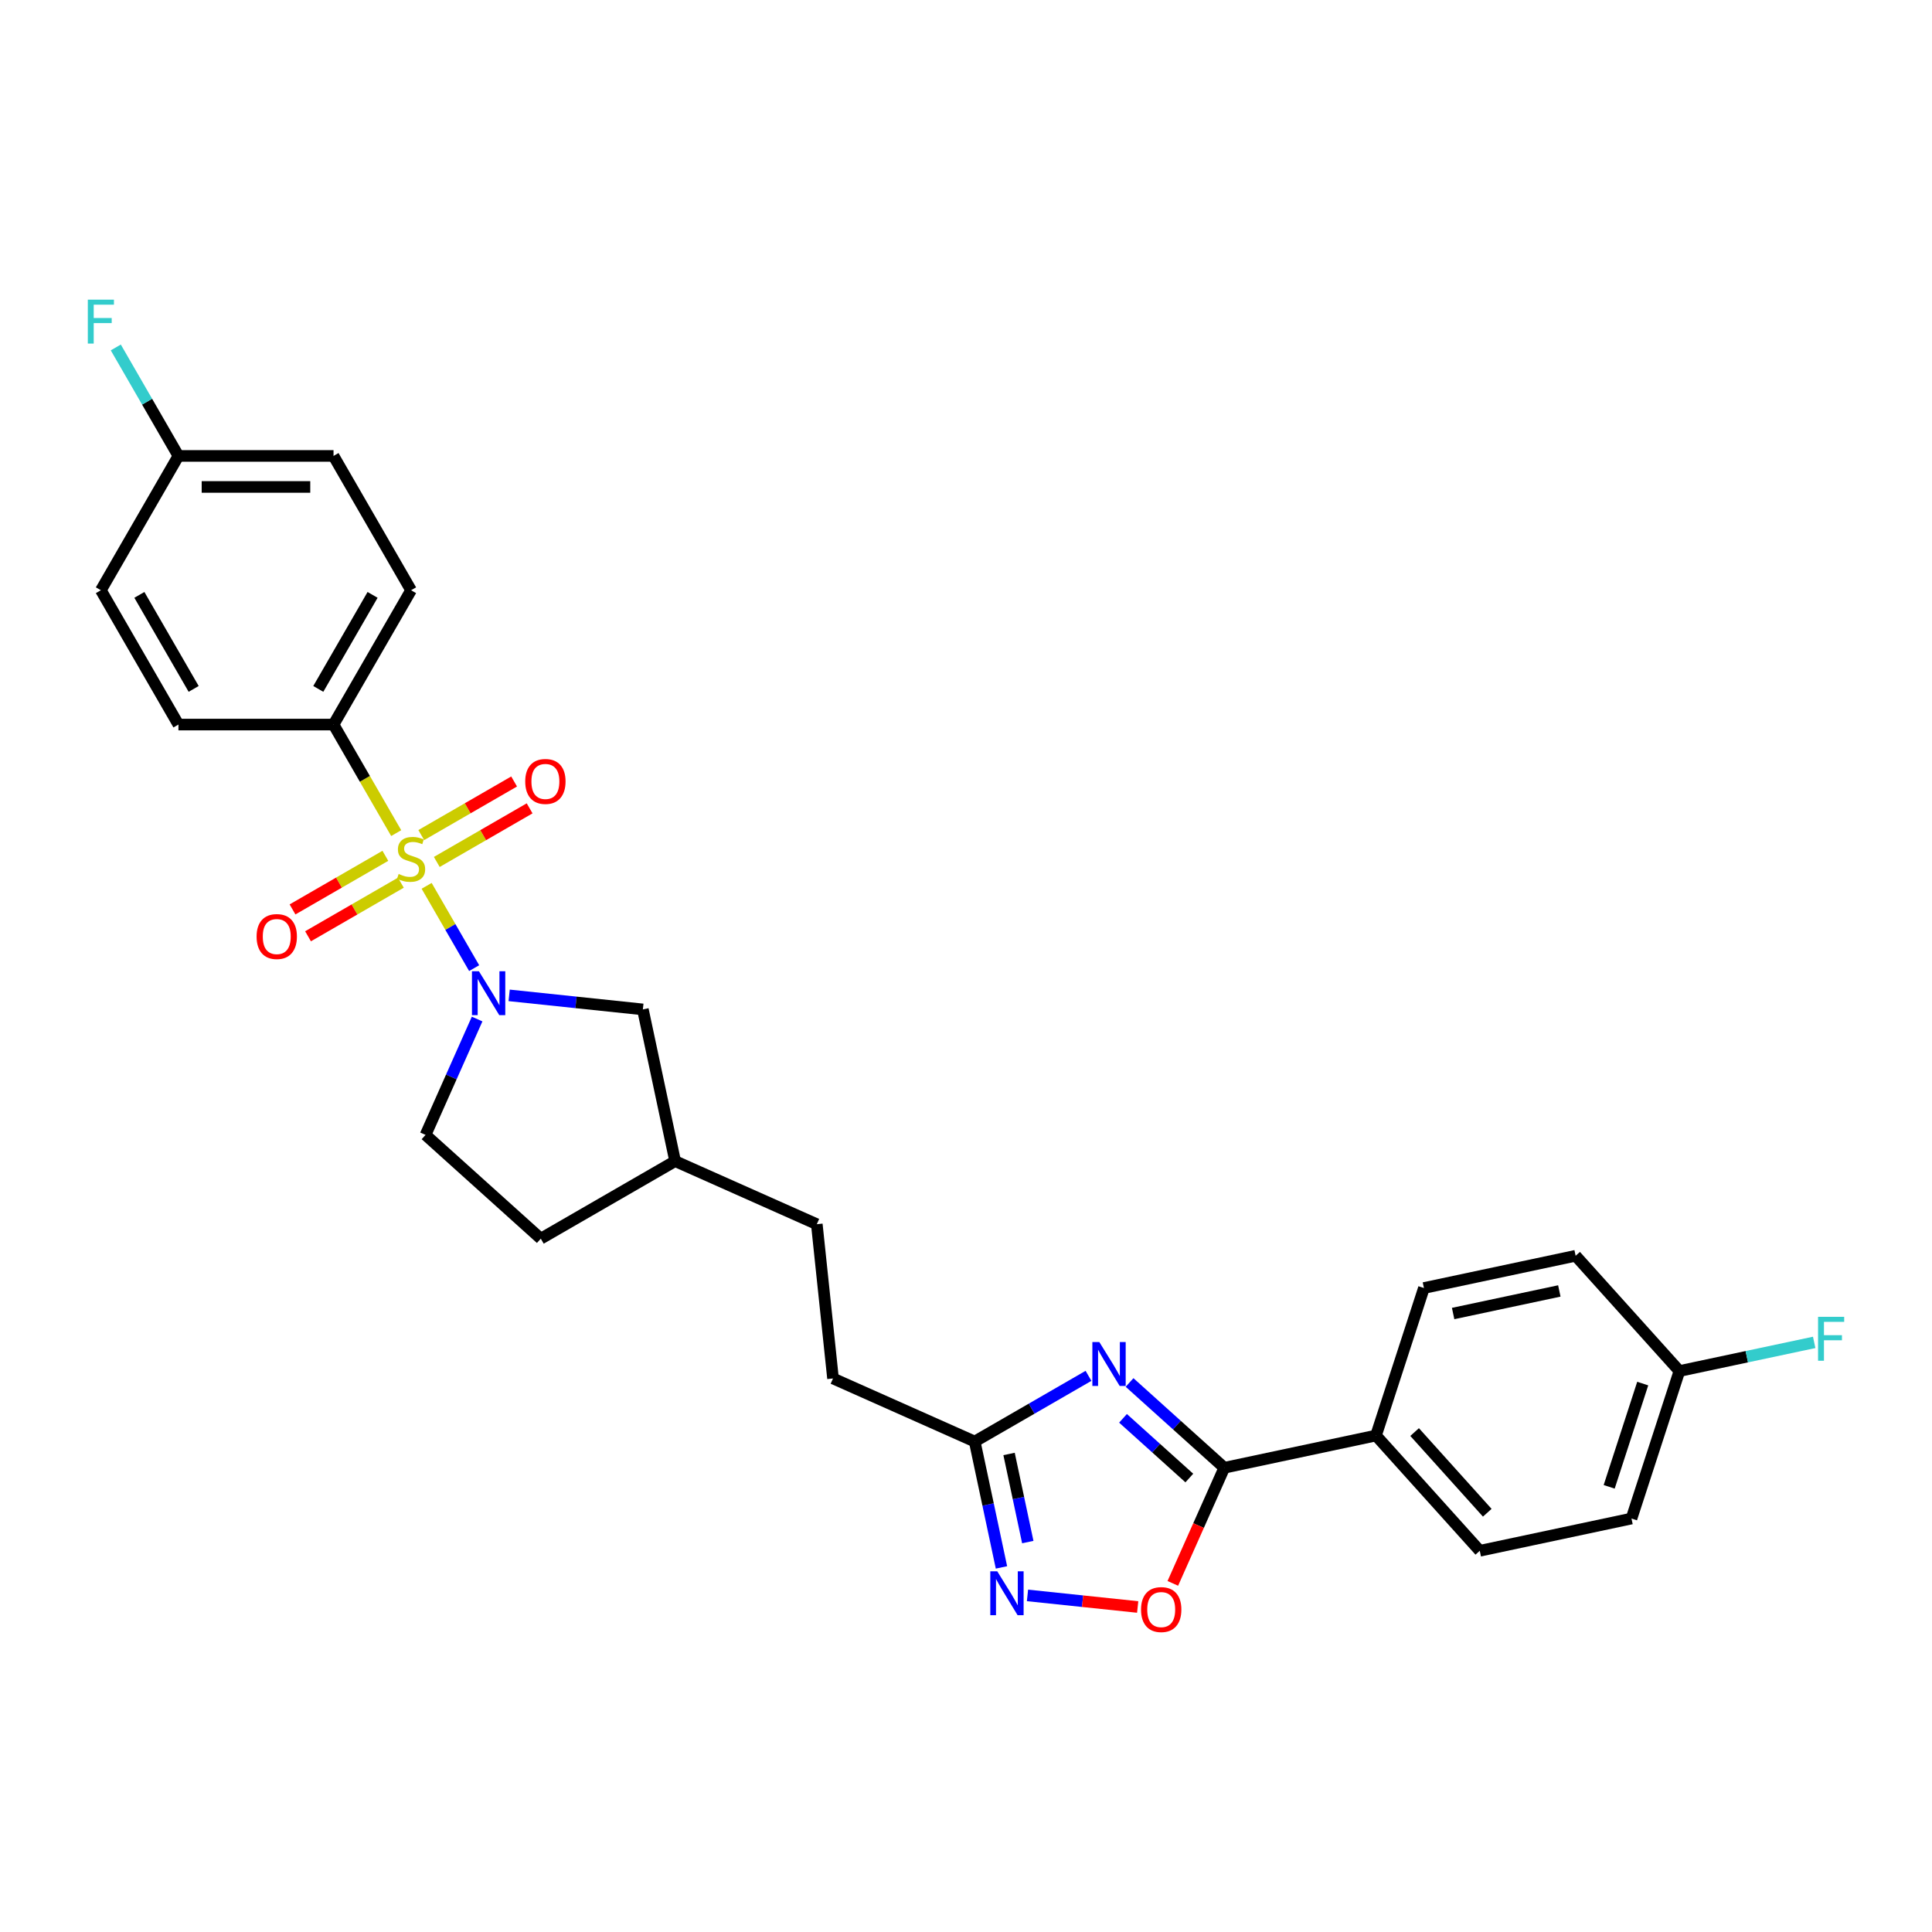 <?xml version='1.0' encoding='iso-8859-1'?>
<svg version='1.1' baseProfile='full'
              xmlns='http://www.w3.org/2000/svg'
                      xmlns:rdkit='http://www.rdkit.org/xml'
                      xmlns:xlink='http://www.w3.org/1999/xlink'
                  xml:space='preserve'
width='1000px' height='1000px' viewBox='0 0 1000 1000'>
<!-- END OF HEADER -->
<rect style='opacity:1.0;fill:#FFFFFF;stroke:none' width='1000' height='1000' x='0' y='0'> </rect>
<path class='bond-0' d='M 220.826,458.509 L 233.124,479.809' style='fill:none;fill-rule:evenodd;stroke:#CCCC00;stroke-width:6px;stroke-linecap:butt;stroke-linejoin:miter;stroke-opacity:1' />
<path class='bond-0' d='M 233.124,479.809 L 245.421,501.108' style='fill:none;fill-rule:evenodd;stroke:#0000FF;stroke-width:6px;stroke-linecap:butt;stroke-linejoin:miter;stroke-opacity:1' />
<path class='bond-6' d='M 205.068,431.215 L 188.85,403.124' style='fill:none;fill-rule:evenodd;stroke:#CCCC00;stroke-width:6px;stroke-linecap:butt;stroke-linejoin:miter;stroke-opacity:1' />
<path class='bond-6' d='M 188.85,403.124 L 172.632,375.034' style='fill:none;fill-rule:evenodd;stroke:#000000;stroke-width:6px;stroke-linecap:butt;stroke-linejoin:miter;stroke-opacity:1' />
<path class='bond-7' d='M 199.461,442.972 L 175.435,456.843' style='fill:none;fill-rule:evenodd;stroke:#CCCC00;stroke-width:6px;stroke-linecap:butt;stroke-linejoin:miter;stroke-opacity:1' />
<path class='bond-7' d='M 175.435,456.843 L 151.409,470.715' style='fill:none;fill-rule:evenodd;stroke:#FF0000;stroke-width:6px;stroke-linecap:butt;stroke-linejoin:miter;stroke-opacity:1' />
<path class='bond-7' d='M 207.489,456.876 L 183.463,470.748' style='fill:none;fill-rule:evenodd;stroke:#CCCC00;stroke-width:6px;stroke-linecap:butt;stroke-linejoin:miter;stroke-opacity:1' />
<path class='bond-7' d='M 183.463,470.748 L 159.437,484.619' style='fill:none;fill-rule:evenodd;stroke:#FF0000;stroke-width:6px;stroke-linecap:butt;stroke-linejoin:miter;stroke-opacity:1' />
<path class='bond-8' d='M 226.081,446.142 L 250.107,432.27' style='fill:none;fill-rule:evenodd;stroke:#CCCC00;stroke-width:6px;stroke-linecap:butt;stroke-linejoin:miter;stroke-opacity:1' />
<path class='bond-8' d='M 250.107,432.27 L 274.133,418.399' style='fill:none;fill-rule:evenodd;stroke:#FF0000;stroke-width:6px;stroke-linecap:butt;stroke-linejoin:miter;stroke-opacity:1' />
<path class='bond-8' d='M 218.053,432.237 L 242.079,418.366' style='fill:none;fill-rule:evenodd;stroke:#CCCC00;stroke-width:6px;stroke-linecap:butt;stroke-linejoin:miter;stroke-opacity:1' />
<path class='bond-8' d='M 242.079,418.366 L 266.105,404.494' style='fill:none;fill-rule:evenodd;stroke:#FF0000;stroke-width:6px;stroke-linecap:butt;stroke-linejoin:miter;stroke-opacity:1' />
<path class='bond-10' d='M 263.539,515.197 L 298.144,518.834' style='fill:none;fill-rule:evenodd;stroke:#0000FF;stroke-width:6px;stroke-linecap:butt;stroke-linejoin:miter;stroke-opacity:1' />
<path class='bond-10' d='M 298.144,518.834 L 332.749,522.471' style='fill:none;fill-rule:evenodd;stroke:#000000;stroke-width:6px;stroke-linecap:butt;stroke-linejoin:miter;stroke-opacity:1' />
<path class='bond-11' d='M 246.956,527.454 L 233.607,557.436' style='fill:none;fill-rule:evenodd;stroke:#0000FF;stroke-width:6px;stroke-linecap:butt;stroke-linejoin:miter;stroke-opacity:1' />
<path class='bond-11' d='M 233.607,557.436 L 220.258,587.418' style='fill:none;fill-rule:evenodd;stroke:#000000;stroke-width:6px;stroke-linecap:butt;stroke-linejoin:miter;stroke-opacity:1' />
<path class='bond-1' d='M 563.402,712.136 L 533.955,729.137' style='fill:none;fill-rule:evenodd;stroke:#0000FF;stroke-width:6px;stroke-linecap:butt;stroke-linejoin:miter;stroke-opacity:1' />
<path class='bond-1' d='M 533.955,729.137 L 504.507,746.139' style='fill:none;fill-rule:evenodd;stroke:#000000;stroke-width:6px;stroke-linecap:butt;stroke-linejoin:miter;stroke-opacity:1' />
<path class='bond-2' d='M 584.659,715.57 L 609.174,737.643' style='fill:none;fill-rule:evenodd;stroke:#0000FF;stroke-width:6px;stroke-linecap:butt;stroke-linejoin:miter;stroke-opacity:1' />
<path class='bond-2' d='M 609.174,737.643 L 633.689,759.716' style='fill:none;fill-rule:evenodd;stroke:#000000;stroke-width:6px;stroke-linecap:butt;stroke-linejoin:miter;stroke-opacity:1' />
<path class='bond-2' d='M 581.271,734.124 L 598.431,749.575' style='fill:none;fill-rule:evenodd;stroke:#0000FF;stroke-width:6px;stroke-linecap:butt;stroke-linejoin:miter;stroke-opacity:1' />
<path class='bond-2' d='M 598.431,749.575 L 615.591,765.026' style='fill:none;fill-rule:evenodd;stroke:#000000;stroke-width:6px;stroke-linecap:butt;stroke-linejoin:miter;stroke-opacity:1' />
<path class='bond-9' d='M 633.689,759.716 L 712.213,743.026' style='fill:none;fill-rule:evenodd;stroke:#000000;stroke-width:6px;stroke-linecap:butt;stroke-linejoin:miter;stroke-opacity:1' />
<path class='bond-30' d='M 633.689,759.716 L 620.369,789.634' style='fill:none;fill-rule:evenodd;stroke:#000000;stroke-width:6px;stroke-linecap:butt;stroke-linejoin:miter;stroke-opacity:1' />
<path class='bond-30' d='M 620.369,789.634 L 607.049,819.552' style='fill:none;fill-rule:evenodd;stroke:#FF0000;stroke-width:6px;stroke-linecap:butt;stroke-linejoin:miter;stroke-opacity:1' />
<path class='bond-3' d='M 518.355,811.289 L 511.431,778.714' style='fill:none;fill-rule:evenodd;stroke:#0000FF;stroke-width:6px;stroke-linecap:butt;stroke-linejoin:miter;stroke-opacity:1' />
<path class='bond-3' d='M 511.431,778.714 L 504.507,746.139' style='fill:none;fill-rule:evenodd;stroke:#000000;stroke-width:6px;stroke-linecap:butt;stroke-linejoin:miter;stroke-opacity:1' />
<path class='bond-3' d='M 531.983,798.178 L 527.136,775.376' style='fill:none;fill-rule:evenodd;stroke:#0000FF;stroke-width:6px;stroke-linecap:butt;stroke-linejoin:miter;stroke-opacity:1' />
<path class='bond-3' d='M 527.136,775.376 L 522.289,752.573' style='fill:none;fill-rule:evenodd;stroke:#000000;stroke-width:6px;stroke-linecap:butt;stroke-linejoin:miter;stroke-opacity:1' />
<path class='bond-4' d='M 531.827,825.78 L 560.344,828.777' style='fill:none;fill-rule:evenodd;stroke:#0000FF;stroke-width:6px;stroke-linecap:butt;stroke-linejoin:miter;stroke-opacity:1' />
<path class='bond-4' d='M 560.344,828.777 L 588.861,831.775' style='fill:none;fill-rule:evenodd;stroke:#FF0000;stroke-width:6px;stroke-linecap:butt;stroke-linejoin:miter;stroke-opacity:1' />
<path class='bond-5' d='M 504.507,746.139 L 431.169,713.487' style='fill:none;fill-rule:evenodd;stroke:#000000;stroke-width:6px;stroke-linecap:butt;stroke-linejoin:miter;stroke-opacity:1' />
<path class='bond-12' d='M 172.632,375.034 L 212.771,305.51' style='fill:none;fill-rule:evenodd;stroke:#000000;stroke-width:6px;stroke-linecap:butt;stroke-linejoin:miter;stroke-opacity:1' />
<path class='bond-12' d='M 164.748,356.577 L 192.845,307.911' style='fill:none;fill-rule:evenodd;stroke:#000000;stroke-width:6px;stroke-linecap:butt;stroke-linejoin:miter;stroke-opacity:1' />
<path class='bond-13' d='M 172.632,375.034 L 92.353,375.034' style='fill:none;fill-rule:evenodd;stroke:#000000;stroke-width:6px;stroke-linecap:butt;stroke-linejoin:miter;stroke-opacity:1' />
<path class='bond-14' d='M 712.213,743.026 L 765.93,802.684' style='fill:none;fill-rule:evenodd;stroke:#000000;stroke-width:6px;stroke-linecap:butt;stroke-linejoin:miter;stroke-opacity:1' />
<path class='bond-14' d='M 732.203,741.231 L 769.804,782.992' style='fill:none;fill-rule:evenodd;stroke:#000000;stroke-width:6px;stroke-linecap:butt;stroke-linejoin:miter;stroke-opacity:1' />
<path class='bond-15' d='M 712.213,743.026 L 737.021,666.676' style='fill:none;fill-rule:evenodd;stroke:#000000;stroke-width:6px;stroke-linecap:butt;stroke-linejoin:miter;stroke-opacity:1' />
<path class='bond-19' d='M 332.749,522.471 L 349.44,600.996' style='fill:none;fill-rule:evenodd;stroke:#000000;stroke-width:6px;stroke-linecap:butt;stroke-linejoin:miter;stroke-opacity:1' />
<path class='bond-24' d='M 220.258,587.418 L 279.917,641.135' style='fill:none;fill-rule:evenodd;stroke:#000000;stroke-width:6px;stroke-linecap:butt;stroke-linejoin:miter;stroke-opacity:1' />
<path class='bond-23' d='M 212.771,305.51 L 172.632,235.987' style='fill:none;fill-rule:evenodd;stroke:#000000;stroke-width:6px;stroke-linecap:butt;stroke-linejoin:miter;stroke-opacity:1' />
<path class='bond-22' d='M 92.353,375.034 L 52.214,305.51' style='fill:none;fill-rule:evenodd;stroke:#000000;stroke-width:6px;stroke-linecap:butt;stroke-linejoin:miter;stroke-opacity:1' />
<path class='bond-22' d='M 100.237,356.577 L 72.139,307.911' style='fill:none;fill-rule:evenodd;stroke:#000000;stroke-width:6px;stroke-linecap:butt;stroke-linejoin:miter;stroke-opacity:1' />
<path class='bond-20' d='M 765.93,802.684 L 844.454,785.993' style='fill:none;fill-rule:evenodd;stroke:#000000;stroke-width:6px;stroke-linecap:butt;stroke-linejoin:miter;stroke-opacity:1' />
<path class='bond-21' d='M 737.021,666.676 L 815.545,649.985' style='fill:none;fill-rule:evenodd;stroke:#000000;stroke-width:6px;stroke-linecap:butt;stroke-linejoin:miter;stroke-opacity:1' />
<path class='bond-21' d='M 752.138,679.877 L 807.105,668.194' style='fill:none;fill-rule:evenodd;stroke:#000000;stroke-width:6px;stroke-linecap:butt;stroke-linejoin:miter;stroke-opacity:1' />
<path class='bond-16' d='M 431.169,713.487 L 422.778,633.648' style='fill:none;fill-rule:evenodd;stroke:#000000;stroke-width:6px;stroke-linecap:butt;stroke-linejoin:miter;stroke-opacity:1' />
<path class='bond-17' d='M 869.262,709.644 L 815.545,649.985' style='fill:none;fill-rule:evenodd;stroke:#000000;stroke-width:6px;stroke-linecap:butt;stroke-linejoin:miter;stroke-opacity:1' />
<path class='bond-25' d='M 869.262,709.644 L 904.141,702.23' style='fill:none;fill-rule:evenodd;stroke:#000000;stroke-width:6px;stroke-linecap:butt;stroke-linejoin:miter;stroke-opacity:1' />
<path class='bond-25' d='M 904.141,702.23 L 939.02,694.816' style='fill:none;fill-rule:evenodd;stroke:#33CCCC;stroke-width:6px;stroke-linecap:butt;stroke-linejoin:miter;stroke-opacity:1' />
<path class='bond-31' d='M 869.262,709.644 L 844.454,785.993' style='fill:none;fill-rule:evenodd;stroke:#000000;stroke-width:6px;stroke-linecap:butt;stroke-linejoin:miter;stroke-opacity:1' />
<path class='bond-31' d='M 850.271,716.135 L 832.906,769.579' style='fill:none;fill-rule:evenodd;stroke:#000000;stroke-width:6px;stroke-linecap:butt;stroke-linejoin:miter;stroke-opacity:1' />
<path class='bond-18' d='M 92.353,235.987 L 52.214,305.51' style='fill:none;fill-rule:evenodd;stroke:#000000;stroke-width:6px;stroke-linecap:butt;stroke-linejoin:miter;stroke-opacity:1' />
<path class='bond-26' d='M 92.353,235.987 L 76.144,207.913' style='fill:none;fill-rule:evenodd;stroke:#000000;stroke-width:6px;stroke-linecap:butt;stroke-linejoin:miter;stroke-opacity:1' />
<path class='bond-26' d='M 76.144,207.913 L 59.936,179.838' style='fill:none;fill-rule:evenodd;stroke:#33CCCC;stroke-width:6px;stroke-linecap:butt;stroke-linejoin:miter;stroke-opacity:1' />
<path class='bond-28' d='M 92.353,235.987 L 172.632,235.987' style='fill:none;fill-rule:evenodd;stroke:#000000;stroke-width:6px;stroke-linecap:butt;stroke-linejoin:miter;stroke-opacity:1' />
<path class='bond-28' d='M 104.395,252.043 L 160.59,252.043' style='fill:none;fill-rule:evenodd;stroke:#000000;stroke-width:6px;stroke-linecap:butt;stroke-linejoin:miter;stroke-opacity:1' />
<path class='bond-27' d='M 349.44,600.996 L 422.778,633.648' style='fill:none;fill-rule:evenodd;stroke:#000000;stroke-width:6px;stroke-linecap:butt;stroke-linejoin:miter;stroke-opacity:1' />
<path class='bond-29' d='M 349.44,600.996 L 279.917,641.135' style='fill:none;fill-rule:evenodd;stroke:#000000;stroke-width:6px;stroke-linecap:butt;stroke-linejoin:miter;stroke-opacity:1' />
<path  class='atom-0' d='M 206.349 452.36
Q 206.606 452.456, 207.665 452.906
Q 208.725 453.355, 209.881 453.644
Q 211.069 453.901, 212.225 453.901
Q 214.377 453.901, 215.629 452.874
Q 216.881 451.814, 216.881 449.984
Q 216.881 448.731, 216.239 447.961
Q 215.629 447.19, 214.666 446.772
Q 213.702 446.355, 212.097 445.873
Q 210.074 445.263, 208.853 444.685
Q 207.665 444.107, 206.798 442.887
Q 205.963 441.667, 205.963 439.612
Q 205.963 436.754, 207.89 434.988
Q 209.849 433.221, 213.702 433.221
Q 216.335 433.221, 219.322 434.474
L 218.583 436.946
Q 215.854 435.823, 213.799 435.823
Q 211.583 435.823, 210.363 436.754
Q 209.142 437.653, 209.175 439.226
Q 209.175 440.447, 209.785 441.185
Q 210.427 441.924, 211.326 442.341
Q 212.257 442.759, 213.799 443.24
Q 215.854 443.882, 217.074 444.525
Q 218.294 445.167, 219.161 446.483
Q 220.06 447.768, 220.06 449.984
Q 220.06 453.131, 217.941 454.832
Q 215.854 456.502, 212.354 456.502
Q 210.331 456.502, 208.789 456.053
Q 207.28 455.635, 205.482 454.897
L 206.349 452.36
' fill='#CCCC00'/>
<path  class='atom-1' d='M 247.885 502.713
L 255.335 514.754
Q 256.073 515.942, 257.261 518.094
Q 258.449 520.245, 258.514 520.374
L 258.514 502.713
L 261.532 502.713
L 261.532 525.447
L 258.417 525.447
L 250.422 512.282
Q 249.49 510.74, 248.495 508.974
Q 247.532 507.208, 247.243 506.662
L 247.243 525.447
L 244.288 525.447
L 244.288 502.713
L 247.885 502.713
' fill='#0000FF'/>
<path  class='atom-2' d='M 569.005 694.632
L 576.455 706.674
Q 577.194 707.862, 578.382 710.013
Q 579.57 712.165, 579.634 712.293
L 579.634 694.632
L 582.652 694.632
L 582.652 717.367
L 579.538 717.367
L 571.542 704.201
Q 570.611 702.66, 569.615 700.894
Q 568.652 699.128, 568.363 698.582
L 568.363 717.367
L 565.409 717.367
L 565.409 694.632
L 569.005 694.632
' fill='#0000FF'/>
<path  class='atom-4' d='M 516.173 813.296
L 523.623 825.337
Q 524.361 826.525, 525.549 828.677
Q 526.737 830.828, 526.802 830.957
L 526.802 813.296
L 529.82 813.296
L 529.82 836.03
L 526.705 836.03
L 518.71 822.865
Q 517.778 821.323, 516.783 819.557
Q 515.82 817.791, 515.531 817.245
L 515.531 836.03
L 512.576 836.03
L 512.576 813.296
L 516.173 813.296
' fill='#0000FF'/>
<path  class='atom-5' d='M 590.601 833.119
Q 590.601 827.66, 593.298 824.609
Q 595.995 821.559, 601.037 821.559
Q 606.078 821.559, 608.776 824.609
Q 611.473 827.66, 611.473 833.119
Q 611.473 838.642, 608.744 841.789
Q 606.014 844.904, 601.037 844.904
Q 596.028 844.904, 593.298 841.789
Q 590.601 838.674, 590.601 833.119
M 601.037 842.335
Q 604.505 842.335, 606.367 840.023
Q 608.262 837.678, 608.262 833.119
Q 608.262 828.655, 606.367 826.407
Q 604.505 824.127, 601.037 824.127
Q 597.569 824.127, 595.674 826.375
Q 593.812 828.623, 593.812 833.119
Q 593.812 837.711, 595.674 840.023
Q 597.569 842.335, 601.037 842.335
' fill='#FF0000'/>
<path  class='atom-8' d='M 132.812 484.76
Q 132.812 479.301, 135.509 476.251
Q 138.206 473.2, 143.248 473.2
Q 148.289 473.2, 150.987 476.251
Q 153.684 479.301, 153.684 484.76
Q 153.684 490.283, 150.955 493.43
Q 148.225 496.545, 143.248 496.545
Q 138.238 496.545, 135.509 493.43
Q 132.812 490.316, 132.812 484.76
M 143.248 493.976
Q 146.716 493.976, 148.578 491.664
Q 150.473 489.32, 150.473 484.76
Q 150.473 480.297, 148.578 478.049
Q 146.716 475.769, 143.248 475.769
Q 139.78 475.769, 137.885 478.017
Q 136.023 480.265, 136.023 484.76
Q 136.023 489.352, 137.885 491.664
Q 139.78 493.976, 143.248 493.976
' fill='#FF0000'/>
<path  class='atom-9' d='M 271.858 404.482
Q 271.858 399.023, 274.555 395.972
Q 277.253 392.922, 282.294 392.922
Q 287.336 392.922, 290.033 395.972
Q 292.73 399.023, 292.73 404.482
Q 292.73 410.005, 290.001 413.152
Q 287.271 416.267, 282.294 416.267
Q 277.285 416.267, 274.555 413.152
Q 271.858 410.037, 271.858 404.482
M 282.294 413.698
Q 285.762 413.698, 287.625 411.386
Q 289.519 409.042, 289.519 404.482
Q 289.519 400.018, 287.625 397.771
Q 285.762 395.491, 282.294 395.491
Q 278.826 395.491, 276.932 397.738
Q 275.069 399.986, 275.069 404.482
Q 275.069 409.074, 276.932 411.386
Q 278.826 413.698, 282.294 413.698
' fill='#FF0000'/>
<path  class='atom-26' d='M 941.027 681.586
L 954.545 681.586
L 954.545 684.187
L 944.077 684.187
L 944.077 691.091
L 953.389 691.091
L 953.389 693.724
L 944.077 693.724
L 944.077 704.32
L 941.027 704.32
L 941.027 681.586
' fill='#33CCCC'/>
<path  class='atom-27' d='M 45.455 155.096
L 58.973 155.096
L 58.973 157.698
L 48.505 157.698
L 48.505 164.601
L 57.817 164.601
L 57.817 167.235
L 48.505 167.235
L 48.505 177.831
L 45.455 177.831
L 45.455 155.096
' fill='#33CCCC'/>
</svg>
